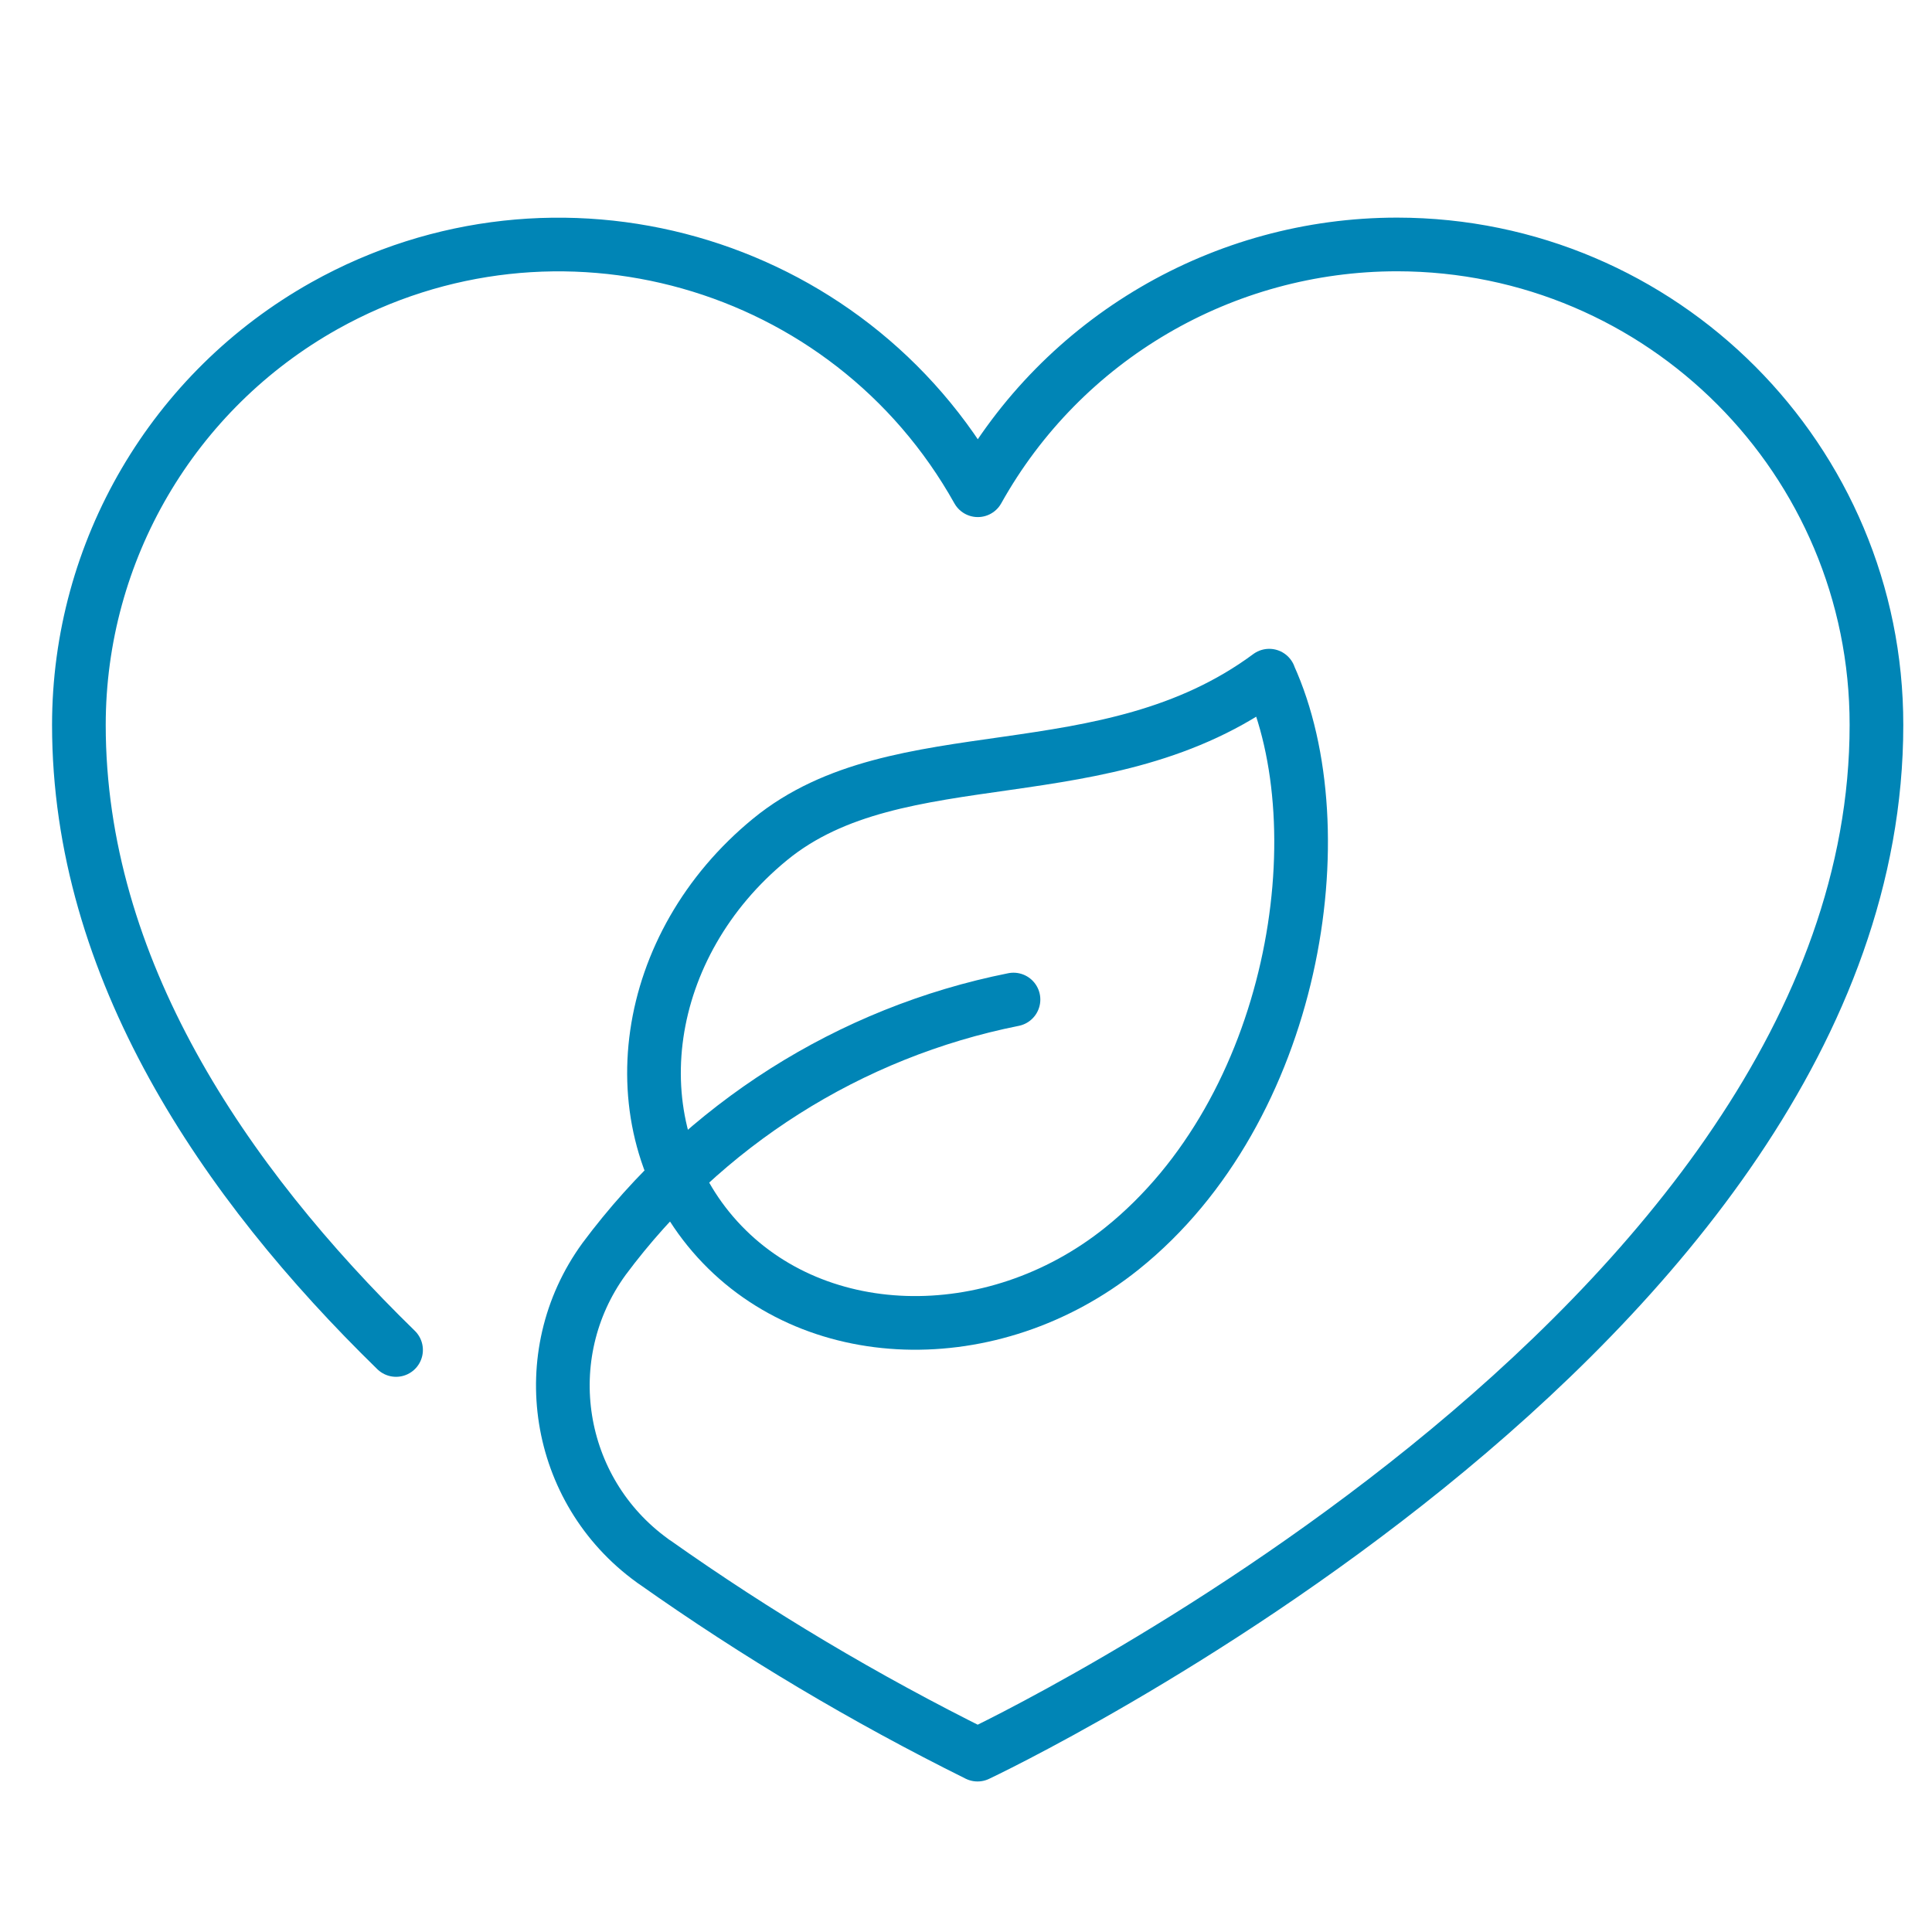 <?xml version="1.0" encoding="UTF-8"?>
<svg xmlns="http://www.w3.org/2000/svg" xmlns:xlink="http://www.w3.org/1999/xlink" id="Layer_1" viewBox="0 0 72 72">
  <defs>
    <style>.cls-1,.cls-2,.cls-3{fill:none;}.cls-4{clip-path:url(#clippath);}.cls-2{stroke-linecap:round;}.cls-2,.cls-3{stroke:#0085B6;stroke-linejoin:round;stroke-width:2px;}</style>
    <clipPath id="clippath">
      <rect class="cls-1" x="1.59" y="7.72" width="69.82" height="59"></rect>
    </clipPath>
  </defs>
  <g id="Group_821">
    <g class="cls-4">
      <g id="Group_820">
        <path id="Path_2185" class="cls-3" d="m47.3,25.19c2.62,5.76.96,16.17-5.49,21.34-4.83,3.87-11.62,3.68-15.24-.53s-2.67-10.79,2.13-14.72,12.51-1.59,18.6-6.1Z"></path>
        <path id="Path_2186" class="cls-2" d="m37.77,37.25c-6.11,1.22-11.54,4.67-15.26,9.67-2.61,3.59-1.81,8.62,1.79,11.23.03.02.06.05.1.07,3.82,2.7,7.84,5.09,12.03,7.17,0,0,33.5-15.77,33.5-38.37.01-9.88-7.99-17.9-17.86-17.91-6.49,0-12.47,3.5-15.63,9.16-4.82-8.62-15.72-11.7-24.34-6.88-5.66,3.17-9.16,9.15-9.16,15.63,0,9.05,5.38,17.01,11.82,23.29"></path>
      </g>
    </g>
  </g>
</svg>
